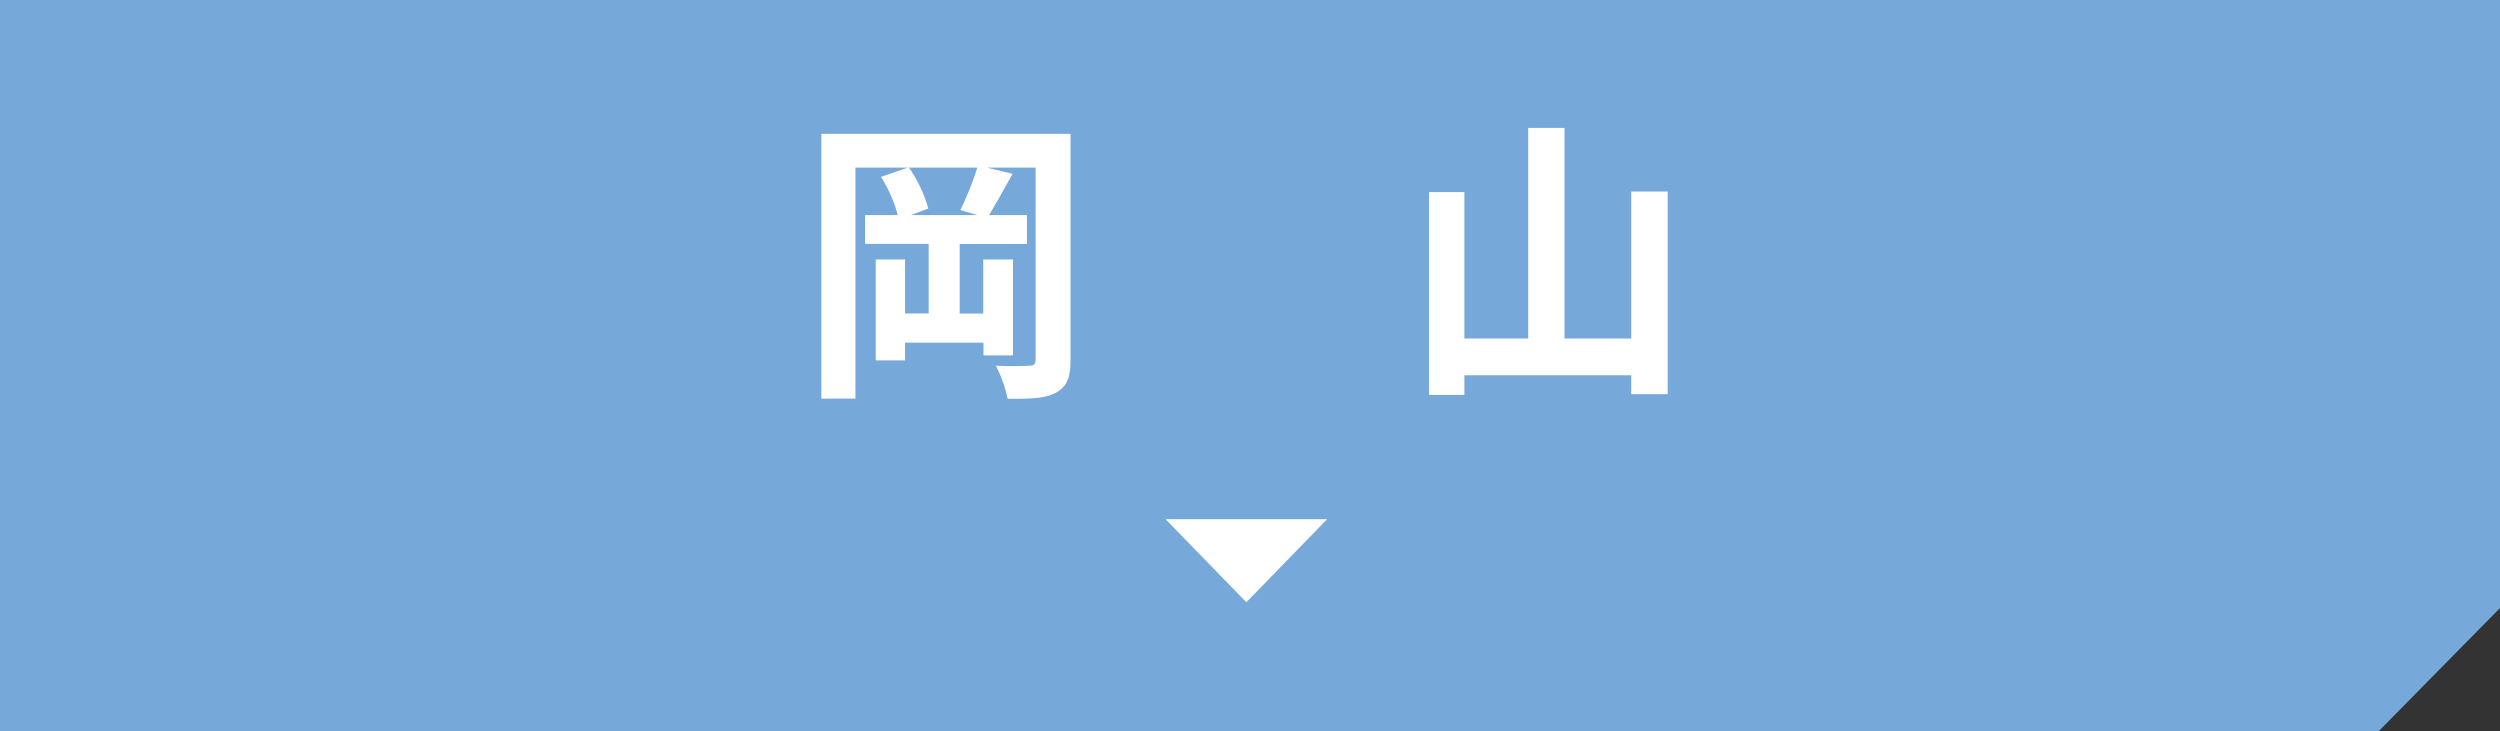 <svg xmlns="http://www.w3.org/2000/svg" viewBox="0 0 212 62"><rect x="0" y="0" width="212" height="62" fill="#333333" stroke="none"/><defs><style>.cls-1{fill:#76a9d9;}.cls-2{fill:#fff;}</style></defs><g id="レイヤー_2" data-name="レイヤー 2"><g id="レイヤー_1-2" data-name="レイヤー 1"><polygon class="cls-1" points="212 0 0 0 0 62 201.72 62 212 51.56 212 0"/><path class="cls-2" d="M90.78,30.53c0,1.49-.3,2.25-1.22,2.76s-2.17.53-4.11.53a11.23,11.23,0,0,0-1-2.81,26.35,26.35,0,0,0,2.82,0c.4,0,.55-.12.55-.55V14.21H83.68l2.19.53c-.7,1.24-1.42,2.56-2,3.5h3.21v2.45h-5.7v5.9h2V22h2.52v8.14H83.4V29.06H76.75v1.5H74.26V22h2.49v4.58h2v-5.9H73.36V18.24h2.77A11.83,11.83,0,0,0,74.71,15L77,14.21H72.54V33.8H69.65V11.35H90.78ZM81.44,17.81a27,27,0,0,0,1.44-3.6h-5.8a11.7,11.7,0,0,1,1.64,3.47l-1.47.56h5.63Z"/><path class="cls-2" d="M141.42,16.24V33.42h-3.09v-1.6H124.18v1.67h-3V16.29h3V28.71h5.41V10.85h3.08V28.71h5.66V16.24Z"/><polygon class="cls-2" points="105.69 51.07 98.84 44.03 112.54 44.03 105.69 51.07"/></g></g></svg>